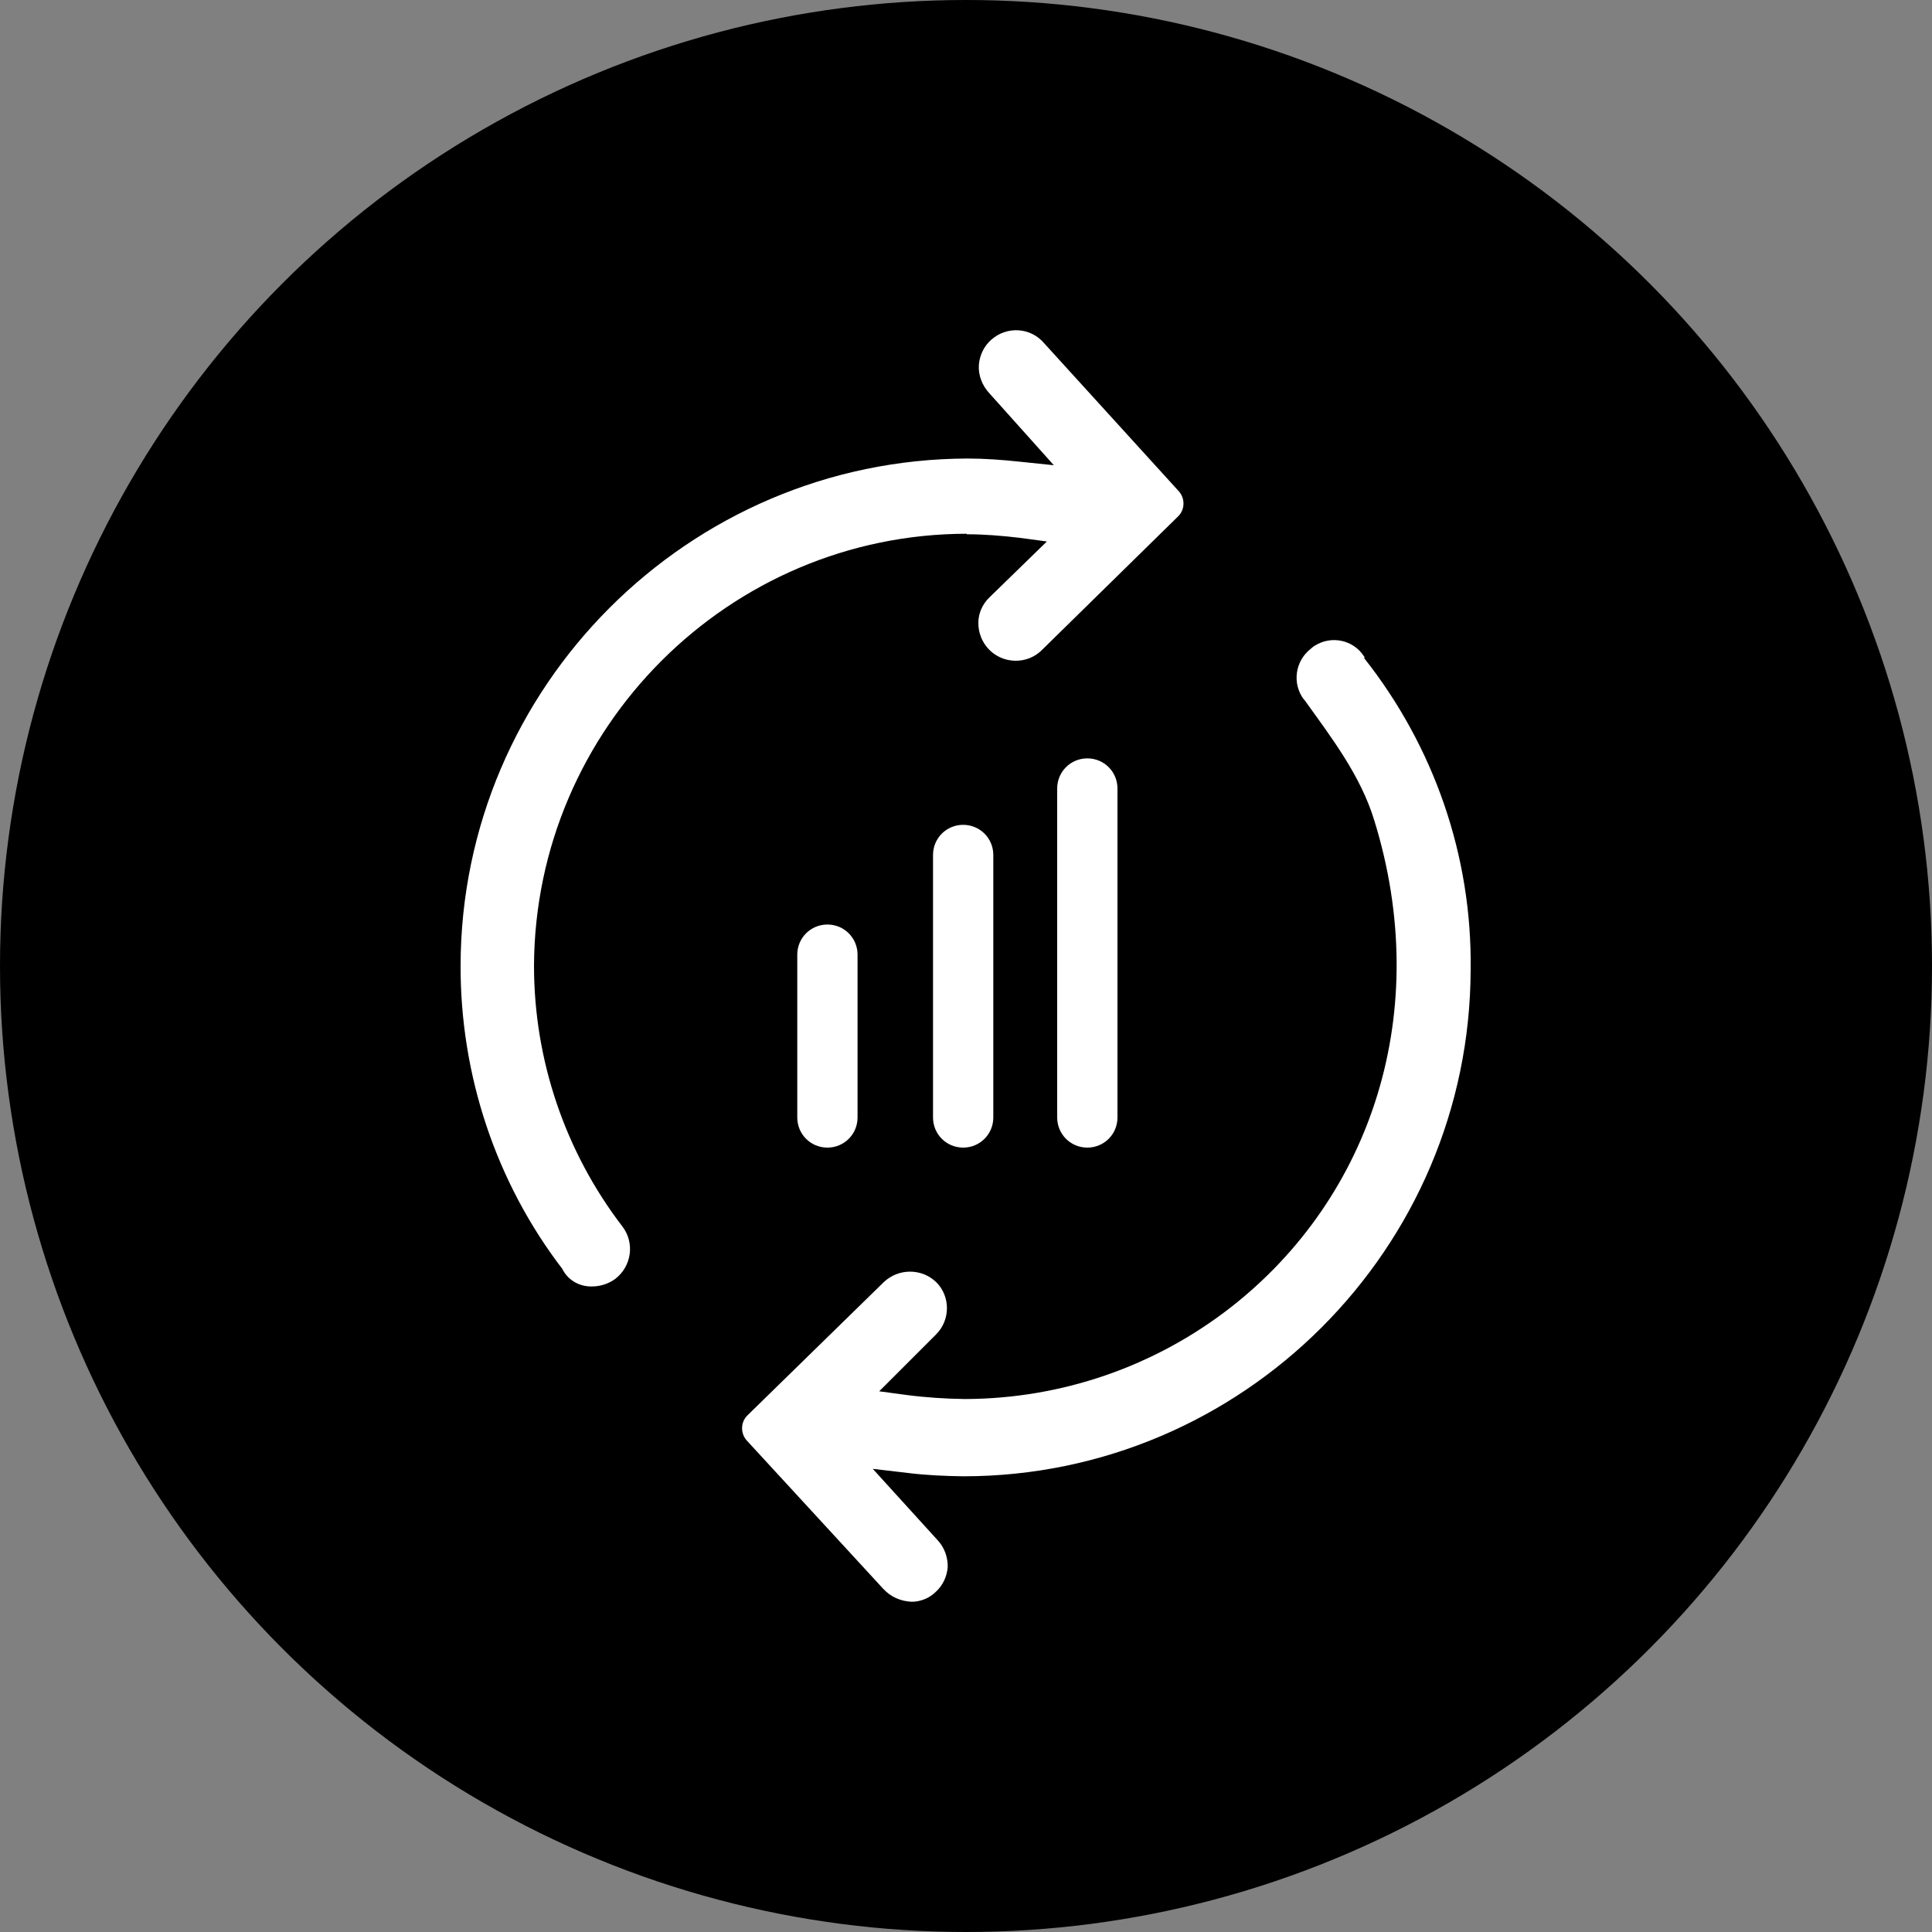 <?xml version="1.0" encoding="UTF-8"?>
<svg id="Layer_1" data-name="Layer 1" xmlns="http://www.w3.org/2000/svg" viewBox="0 0 75 75">
  <rect x="0" y="0" width="75" height="75" fill="#808080" stroke="none"/>
  <defs>
    <style>
      .cls-1, .cls-2 {
        stroke-width: 0px;
      }

      .cls-2 {
        fill: #fff;
      }
    </style>
  </defs>
  <circle class="cls-1" cx="37.5" cy="37.5" r="37.5"/>
  <g>
    <path class="cls-2" d="M52.98,25.52l-.03-.04c-.41-.64-1.26-.82-1.9-.42-.06.03-.1.07-.16.12-.62.48-.74,1.36-.27,1.98h.01c1.07,1.49,2.19,2.95,2.72,4.69,2.29,7.4-.09,14.62-5.57,18.9-2.95,2.3-6.57,3.55-10.32,3.56-.77-.01-1.53-.06-2.29-.16l-1.04-.14,2.21-2.21c.56-.56.56-1.48,0-2.03h0c-.56-.54-1.46-.54-2.03,0l-5.3,5.18c-.26.26-.27.68-.03.96l5.3,5.76c.29.32.68.49,1.11.51.33,0,.67-.13.91-.36.29-.25.46-.61.49-.98.01-.39-.13-.78-.41-1.07l-2.5-2.75,1.36.16c.72.09,1.45.12,2.17.13,10.83-.01,19.66-8.84,19.68-19.67.06-4.4-1.42-8.66-4.14-12.1Z"/>
    <path class="cls-2" d="M37.52,20.74h0c.71,0,1.4.06,2.08.14l1.04.14-2.23,2.17c-.27.26-.43.62-.43.98-.01.8.61,1.46,1.42,1.48.39.01.78-.14,1.06-.43l5.28-5.18c.26-.26.27-.68.03-.96l-5.24-5.76c-.52-.61-1.43-.67-2.04-.14-.29.25-.46.61-.49.98-.03.41.13.81.41,1.11l2.5,2.79-1.35-.14c-.67-.07-1.33-.12-2-.12-10.83.03-19.66,8.86-19.68,19.68-.01,4.26,1.37,8.41,3.95,11.78.2.41.62.67,1.09.68.35.01.68-.09.96-.29.64-.49.77-1.4.28-2.04-2.23-2.91-3.43-6.47-3.43-10.12.04-9.23,7.57-16.76,16.8-16.77Z"/>
    <path class="cls-2" d="M33.29,43.38v-6.32c0-.65-.52-1.17-1.17-1.17s-1.17.52-1.17,1.17h0v6.32c0,.65.52,1.17,1.17,1.17.65,0,1.17-.52,1.17-1.17h0Z"/>
    <path class="cls-2" d="M38.56,43.38v-10.19c0-.65-.52-1.17-1.17-1.17s-1.17.52-1.17,1.17h0v10.19c0,.65.52,1.17,1.17,1.17s1.17-.52,1.17-1.17h0Z"/>
    <path class="cls-2" d="M43.38,43.38v-12.77c0-.65-.52-1.17-1.17-1.17s-1.17.52-1.17,1.17v12.77c0,.65.52,1.17,1.17,1.17.65,0,1.17-.52,1.17-1.17h0Z"/>
  </g>
</svg>